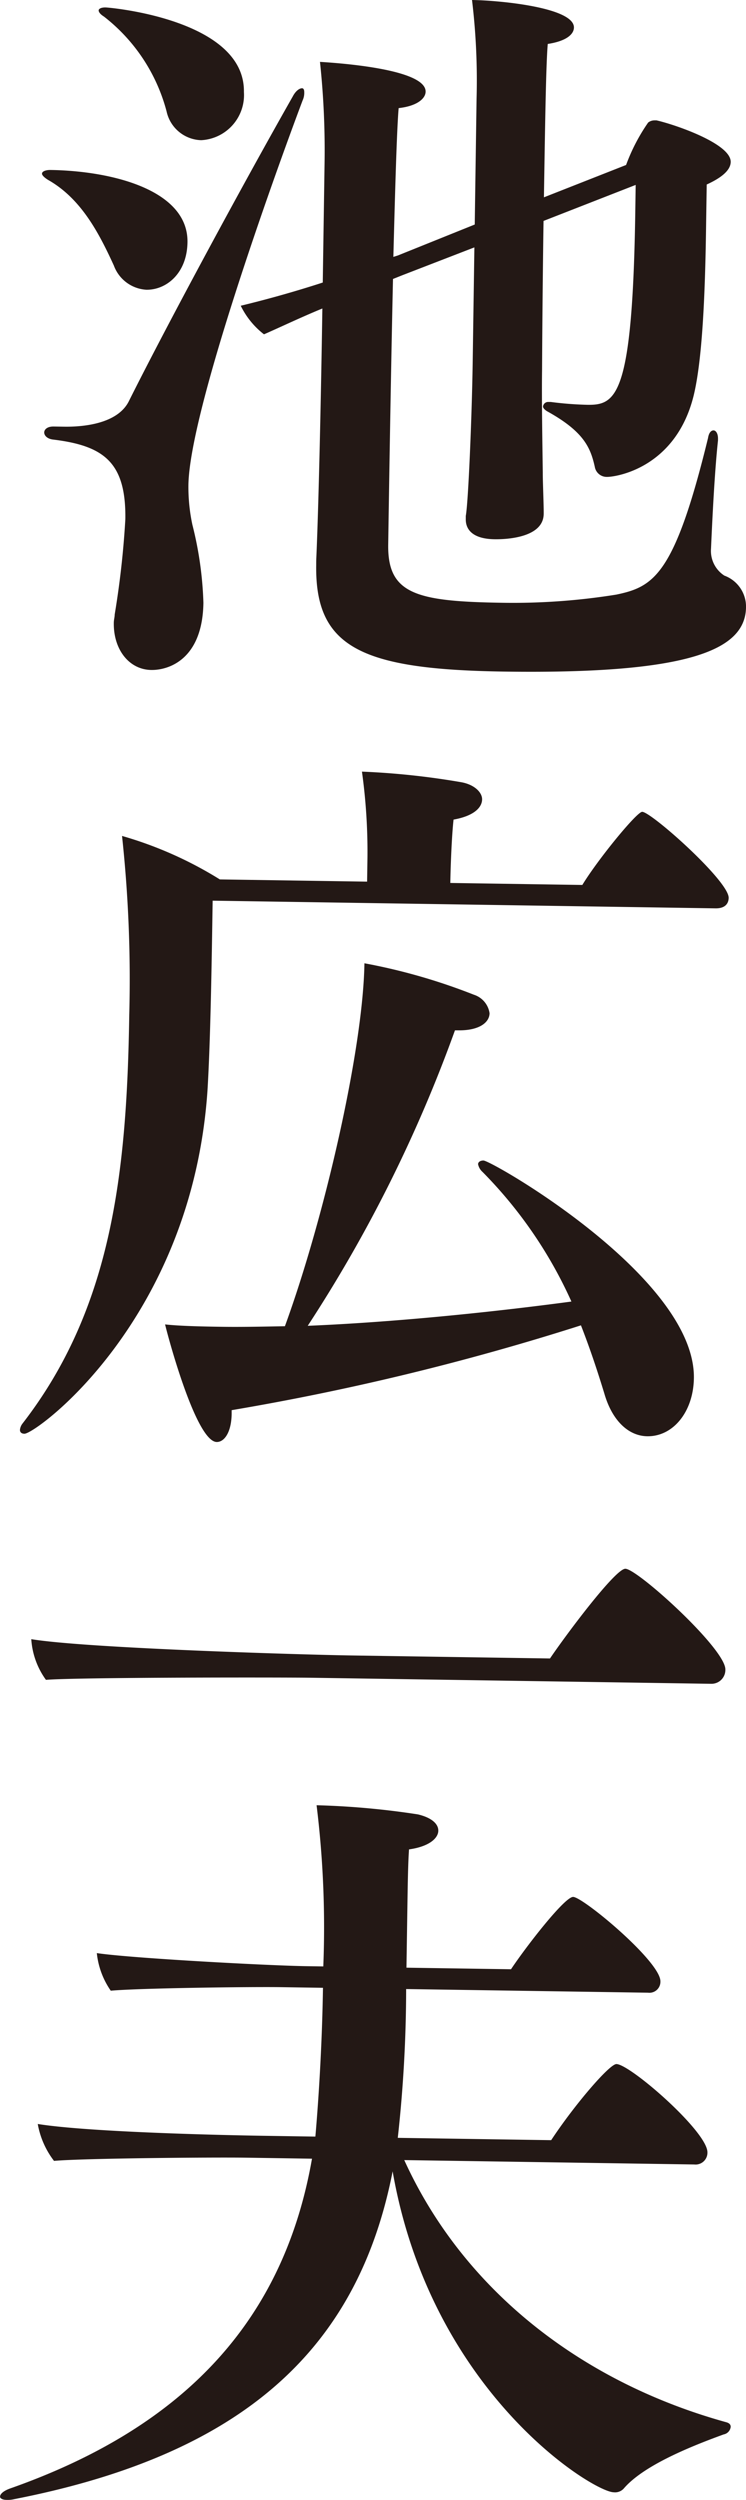 <svg xmlns="http://www.w3.org/2000/svg" viewBox="0 0 54.161 181.454"><defs><style>.cls-1{fill:#231815;}</style></defs><g id="レイヤー_2" data-name="レイヤー 2"><g id="back"><path class="cls-1" d="M8.267,19.277C7.194,16.934,5.9,14.421,3.485,13.055c-.275-.171-.438-.339-.436-.45,0-.167.281-.273.613-.268,4.543.068,10.007,1.481,9.95,5.248-.034,2.271-1.549,3.468-2.988,3.446A2.682,2.682,0,0,1,8.267,19.277ZM3.935,30.959l.72.011c1.275.02,3.826-.164,4.682-1.813,2.857-5.72,8.387-15.942,11.915-22.151.229-.44.509-.6.675-.6.111,0,.164.114.162.28a1.3,1.3,0,0,1-.12.607c-2.136,5.676-8.21,22.594-8.29,27.913a13.122,13.122,0,0,0,.289,2.885,26.1,26.1,0,0,1,.8,5.665c-.062,4.1-2.513,4.893-3.787,4.874-1.607-.024-2.749-1.482-2.719-3.421,0-.221.062-.387.065-.608A64.772,64.772,0,0,0,9.1,37.686C9.16,33.532,7.516,32.343,3.81,31.9c-.387-.061-.6-.286-.6-.508s.229-.439.671-.433ZM12.094,8.087A12.861,12.861,0,0,0,7.543,1.2C7.269,1.032,7.16.865,7.162.754s.17-.219.5-.214,10.127.873,10.047,6.136a3.281,3.281,0,0,1-3.1,3.5A2.651,2.651,0,0,1,12.094,8.087Zm22.347,9.869L29.2,19.982l-.668.267c-.177,7.976-.314,17.061-.347,19.278-.055,3.6,2.043,4.132,8.3,4.225a47.143,47.143,0,0,0,8.265-.594c2.724-.569,4.232-1.433,6.655-11.369.061-.388.229-.551.4-.549s.329.226.323.614l0,.111c-.257,2.378-.421,5.922-.507,7.861a2.134,2.134,0,0,0,.968,1.954,2.4,2.4,0,0,1,1.573,2.3c-.046,2.991-3.786,4.874-17.636,4.665-10.3-.157-13.66-1.759-13.569-7.741,0-.167,0-.278.006-.444.169-3.821.342-11.632.441-18.168-1.561.641-3.013,1.339-4.239,1.875a5.87,5.87,0,0,1-1.687-2.075c1.947-.47,4-1.048,5.955-1.684l.129-8.531a60.452,60.452,0,0,0-.331-7.486c1.219.075,7.7.5,7.67,2.166-.008.5-.626,1.044-1.958,1.19-.133,1.55-.254,5.814-.384,10.8l.334-.106,5.574-2.244L34.6,7.152A48.719,48.719,0,0,0,34.269,0c2.106.032,7.418.556,7.4,2-.008.5-.569.988-1.9,1.19-.133,1.494-.2,6.258-.279,11.133l5.965-2.348a13.563,13.563,0,0,1,1.6-3.078.737.737,0,0,1,.445-.16l.167,0c1.325.3,5.405,1.689,5.384,3.018-.009.61-.682,1.154-1.742,1.637-.016,1.052-.034,2.215-.051,3.379-.067,4.432-.251,9.305-.9,11.955-1.3,5.244-5.631,5.9-6.3,5.89a.878.878,0,0,1-.876-.735c-.311-1.389-.792-2.56-3.485-4.042-.164-.113-.274-.225-.272-.337a.371.371,0,0,1,.393-.326l.167,0a24.866,24.866,0,0,0,2.656.206c2.1.032,3.279-.615,3.481-13.966.009-.609.02-1.329.029-1.994l-6.689,2.614c-.084,5.6-.107,10.8-.107,10.8-.033,2.16.027,5.487.052,7.482-.007.5.075,2.384.066,2.993-.029,1.884-3.241,1.835-3.574,1.83-1.5-.023-2.1-.642-2.083-1.473,0-.11,0-.166,0-.221.181-.939.44-7.142.5-11.019Z"/><path class="cls-1" d="M15.439,65.375c-.065,4.266-.153,10.138-.376,13.792-1.137,16.662-12.456,24.913-13.287,24.9-.221,0-.33-.115-.328-.281a.892.892,0,0,1,.173-.442c6.5-8.379,7.59-18.225,7.763-29.693A97.225,97.225,0,0,0,8.86,60.676a28.068,28.068,0,0,1,7.1,3.156l10.692.161.026-1.717a42.292,42.292,0,0,0-.4-6.268,55.233,55.233,0,0,1,7.246.775c.94.18,1.486.743,1.478,1.242-.009.609-.627,1.209-2.072,1.464-.128,1.106-.218,3.377-.236,4.6l9.584.145c1.137-1.866,3.959-5.314,4.347-5.309.665.011,6.3,5.027,6.278,6.247-.006.386-.233.771-.954.76Zm1.38,36.981c0,.11,0,.166,0,.276-.021,1.33-.53,2.042-1.084,2.035-1.5-.023-3.542-7.646-3.75-8.536,1.107.128,3.045.158,4.1.173,1.385.022,2.937-.011,4.6-.041,2.89-7.935,5.679-20.138,5.773-26.344A42.944,42.944,0,0,1,34.4,72.2a1.664,1.664,0,0,1,1.144,1.346c-.011.665-.74,1.264-2.292,1.241l-.221,0A102.712,102.712,0,0,1,22.342,96.233c5.877-.243,12.814-.915,19.143-1.761a32.1,32.1,0,0,0-6.451-9.406,1.017,1.017,0,0,1-.325-.56c0-.166.171-.274.393-.271.609.01,15.386,8.489,15.276,15.8-.037,2.438-1.505,4.244-3.389,4.215-1.329-.02-2.532-1.09-3.111-3.094-.476-1.559-1.005-3.174-1.7-4.957A184.528,184.528,0,0,1,16.819,102.356Z"/><path class="cls-1" d="M22.565,121.778c-2.05-.031-16.955-.035-19.23.153a5.632,5.632,0,0,1-1.064-2.953c4.091.671,19.932,1.132,23.2,1.182l14.459.219c1.19-1.756,4.753-6.523,5.473-6.512.887.014,7.282,5.818,7.26,7.314a1.007,1.007,0,0,1-1.014,1.037Z"/><path class="cls-1" d="M29.35,156.789c4.344,9.54,13,16.154,23.373,19.026.221.06.33.171.327.338a.629.629,0,0,1-.507.547c-2.786,1.011-5.909,2.349-7.263,3.936a.853.853,0,0,1-.724.265c-1.5-.022-13.245-7.238-16.05-23.294C25.983,170.536,17.612,178.166,1,181.406a1.936,1.936,0,0,1-.5.047c-.332,0-.5-.118-.495-.229,0-.222.284-.438.73-.6,12.979-4.568,19.916-12.5,21.916-23.937l-4.763-.073c-2.438-.036-11.859.043-13.967.233a6.148,6.148,0,0,1-1.18-2.679c3.815.612,13.952.82,16.389.857l3.767.058c.067-.775.469-5.367.551-10.8l-3.046-.046c-2.161-.033-10.252.067-12.361.257a5.835,5.835,0,0,1-1.012-2.73c2.433.369,12.4.907,15.225.95l1.218.018a72.292,72.292,0,0,0-.488-11.7,58.051,58.051,0,0,1,7.36.665c.994.237,1.485.688,1.478,1.187-.008.553-.682,1.153-2.126,1.353-.071,1-.093,2.492-.121,4.32l-.065,4.266,7.59.114c1.134-1.7,3.9-5.26,4.512-5.251.721.011,6.357,4.7,6.336,6.135a.8.8,0,0,1-.9.818l-17.561-.265a99.2,99.2,0,0,1-.607,10.8l11.136.169c1.7-2.578,4.239-5.532,4.738-5.525,1,.015,6.63,4.92,6.607,6.416a.859.859,0,0,1-.955.873Z"/></g></g></svg>